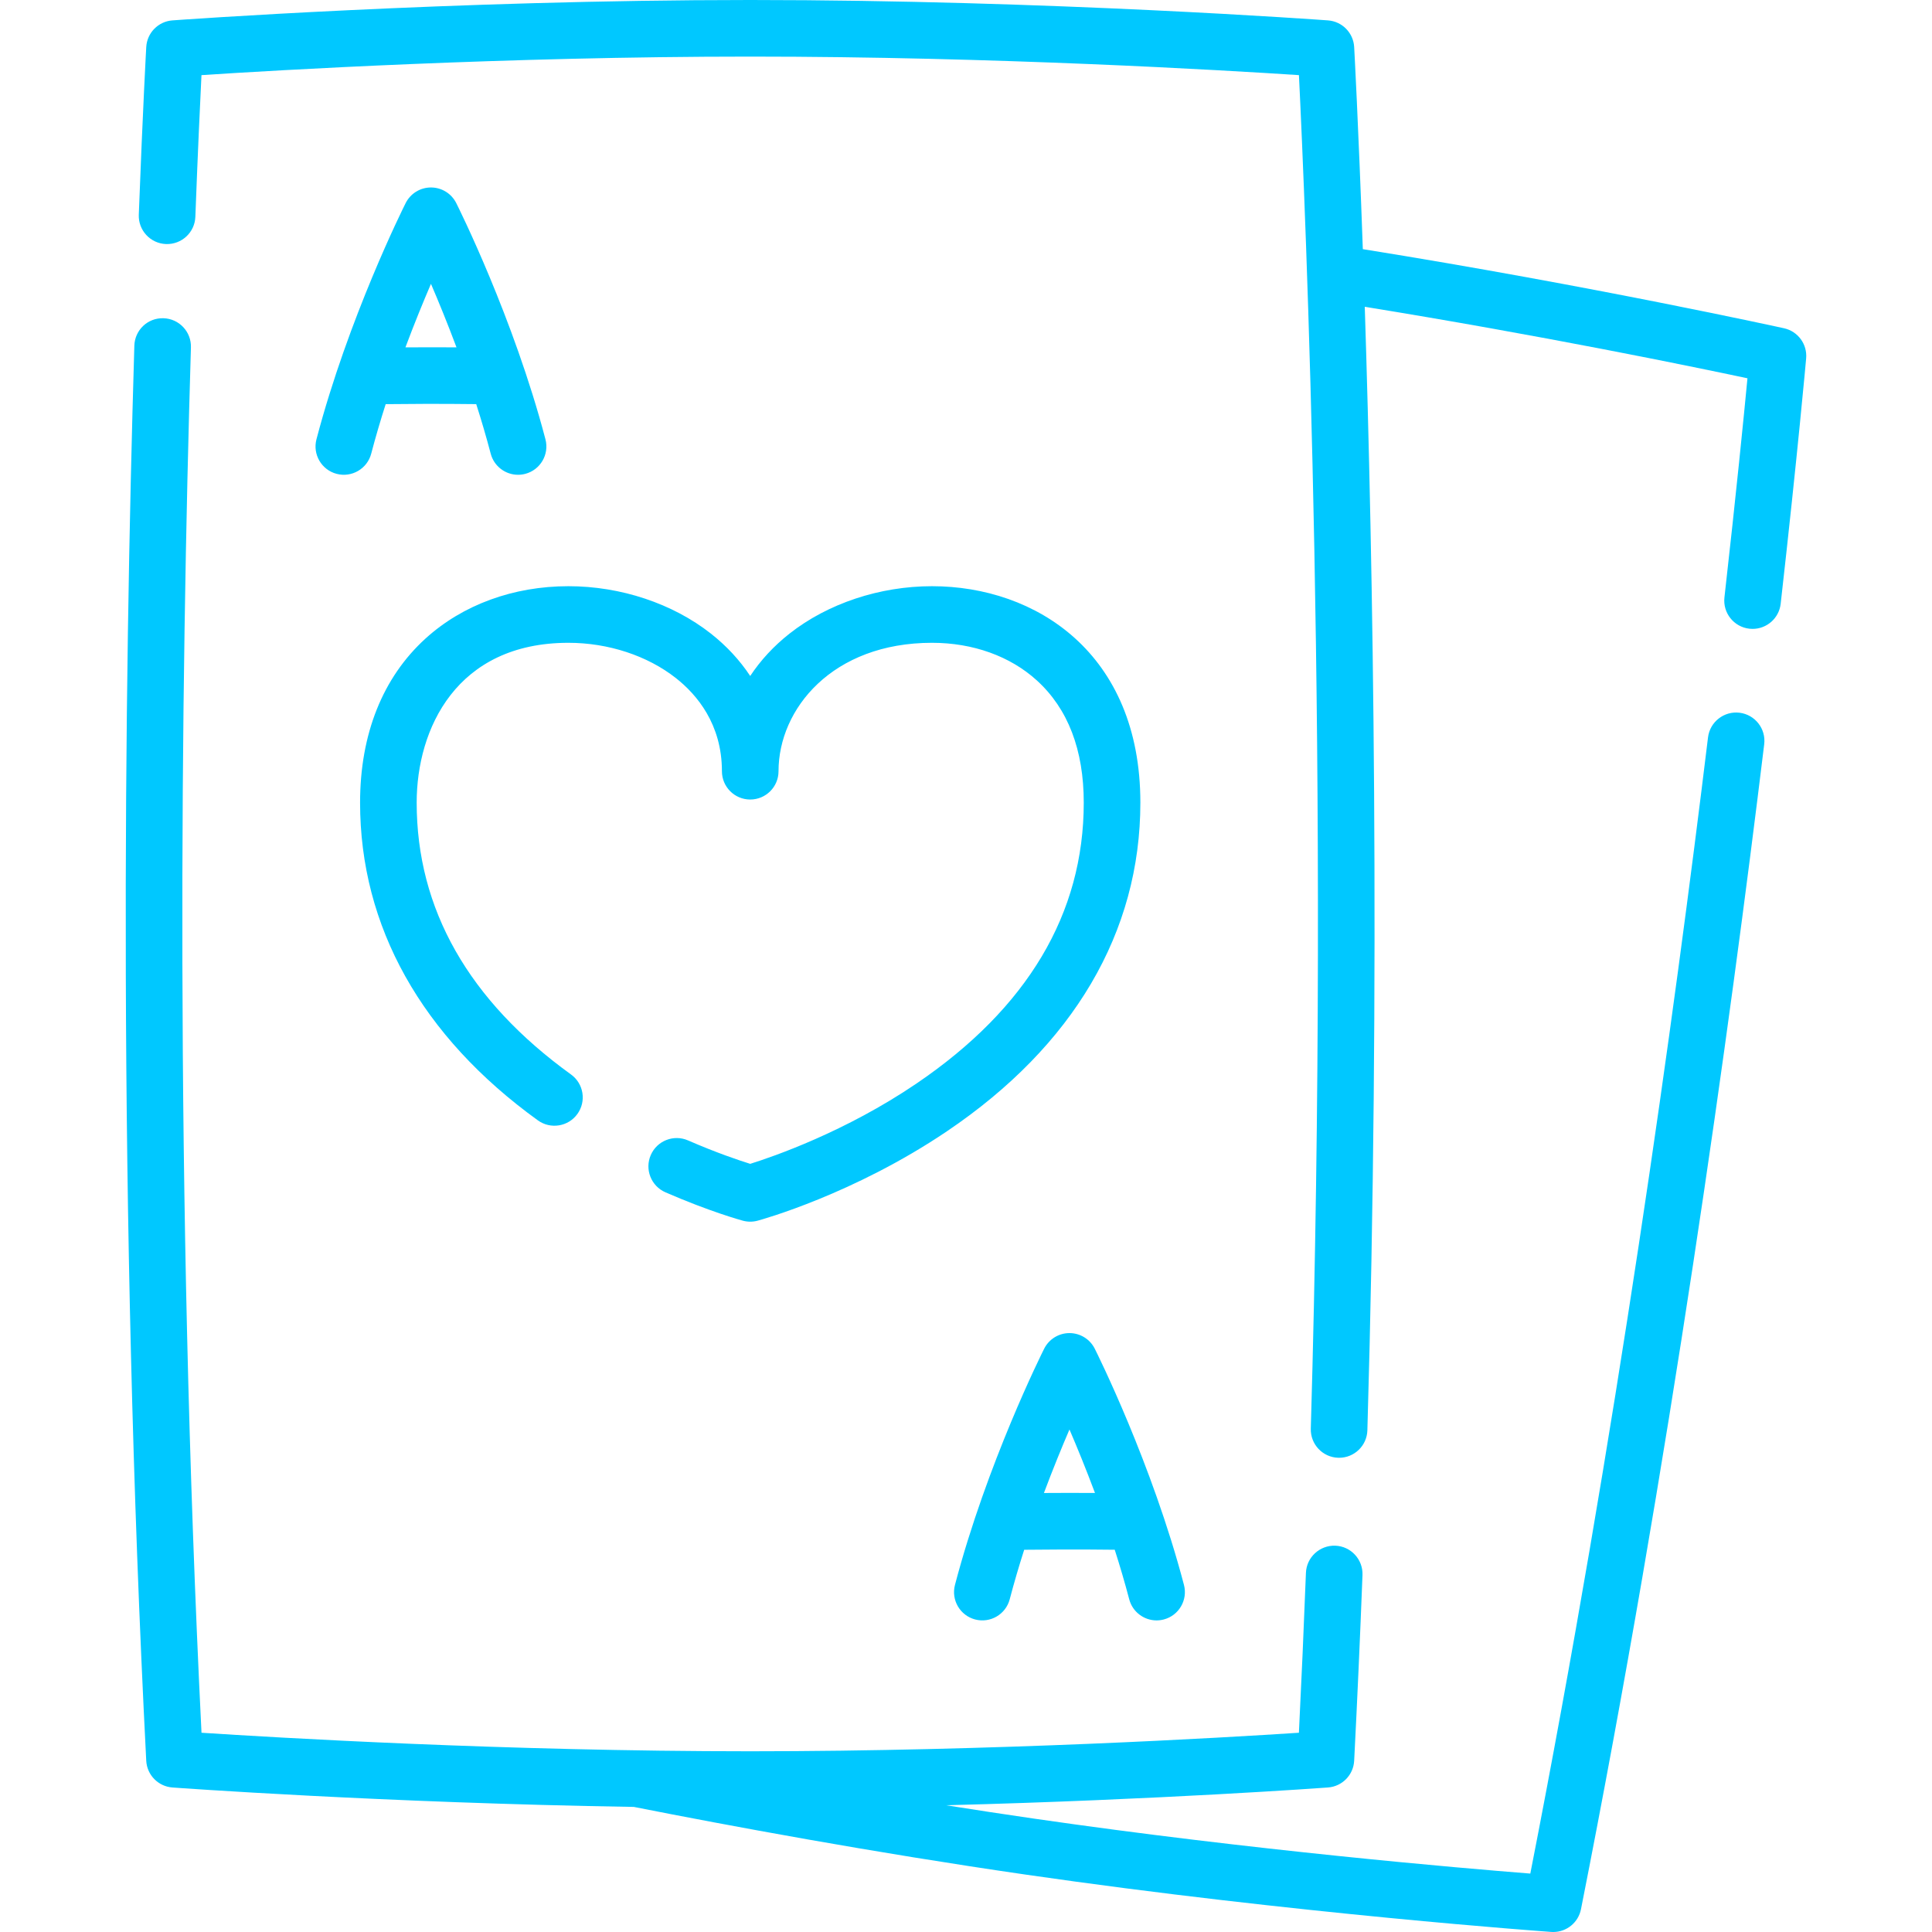 <?xml version="1.0" encoding="UTF-8"?> <svg xmlns="http://www.w3.org/2000/svg" xmlns:xlink="http://www.w3.org/1999/xlink" xmlns:svgjs="http://svgjs.com/svgjs" width="512" height="512" x="0" y="0" viewBox="0 0 512 512" style="enable-background:new 0 0 512 512" xml:space="preserve" class=""> <g> <g xmlns="http://www.w3.org/2000/svg"> <path d="m120.91 53.818c-1.272-2.535-3.866-4.135-6.702-4.135s-5.43 1.6-6.702 4.135c-.616 1.227-15.182 30.414-23.64 62.598-1.053 4.006 1.342 8.107 5.348 9.16 4.006 1.049 8.107-1.342 9.16-5.348 1.167-4.44 2.466-8.841 3.835-13.123 5.432-.065 14.417-.127 23.997-.006 1.369 4.281 2.668 8.684 3.836 13.129.885 3.367 3.923 5.596 7.249 5.596.631 0 1.272-.081 1.911-.248 4.006-1.053 6.4-5.154 5.348-9.16-8.458-32.184-23.024-61.372-23.64-62.598zm-13.467 38.239c2.364-6.316 4.711-12.046 6.767-16.834 2.055 4.785 4.401 10.512 6.764 16.828-4.99-.032-9.649-.021-13.531.006z" fill="#00c8ff" data-original="#000000" style="" class=""></path> <path d="m283.419 353.283c-2.836 0-5.43 1.6-6.702 4.135-.616 1.227-15.183 30.414-23.641 62.598-1.053 4.006 1.342 8.107 5.348 9.16 4.006 1.049 8.107-1.342 9.16-5.348 1.167-4.44 2.466-8.841 3.836-13.123 5.433-.065 14.419-.128 23.996-.006 1.37 4.283 2.67 8.687 3.838 13.129.885 3.367 3.923 5.596 7.249 5.596.631 0 1.272-.081 1.911-.248 4.006-1.053 6.4-5.154 5.348-9.16-8.458-32.184-23.023-61.371-23.64-62.598-1.274-2.535-3.867-4.135-6.703-4.135zm6.762 42.367c-4.988-.031-9.647-.02-13.528.007 2.364-6.314 4.71-12.043 6.766-16.831 2.054 4.786 4.399 10.512 6.762 16.824z" fill="#00c8ff" data-original="#000000" style="" class=""></path> <path d="m246.99 155.349c-13.847 0-27.604 4.575-37.744 12.551-4.172 3.282-7.668 7.066-10.433 11.241-2.765-4.175-6.261-7.959-10.433-11.241-10.14-7.977-23.897-12.551-37.744-12.551-14.579 0-28.025 4.923-37.861 13.862-11.353 10.315-17.353 25.355-17.353 43.493 0 32.824 16.293 61.941 47.119 84.204 3.354 2.424 8.046 1.67 10.471-1.689 2.425-3.358 1.669-8.046-1.689-10.471-27.14-19.601-40.9-43.839-40.9-72.043 0-19.539 10.532-42.355 40.214-42.355 10.547 0 20.924 3.404 28.47 9.34 5.568 4.381 12.207 12.221 12.207 24.693 0 4.142 3.357 7.5 7.5 7.5s7.5-3.358 7.5-7.5c0-16.499 14.256-34.034 40.677-34.034 10.841 0 20.704 3.538 27.773 9.963 8.255 7.501 12.44 18.399 12.44 32.392 0 29.418-14.909 54.461-44.313 74.433-18.851 12.804-38.021 19.398-44.08 21.293-2.945-.918-8.961-2.934-16.48-6.21-3.8-1.656-8.217.083-9.872 3.879-1.654 3.797.083 8.217 3.88 9.872 11.801 5.143 20.165 7.429 20.516 7.524.642.174 1.301.261 1.96.261s1.318-.087 1.96-.261c1.028-.278 25.461-7.009 50.183-23.704 33.526-22.642 51.248-52.756 51.248-87.087-.002-39.62-27.733-57.355-55.216-57.355z" fill="#00c8ff" data-original="#000000" style="" class=""></path> <path d="m460.993 188.88c-4.104-.496-7.851 2.427-8.351 6.541-8.932 73.481-24.302 184.818-47.093 301.097-18.536-1.461-73.513-6.157-131.602-14.576-7.852-1.138-15.62-2.323-23.224-3.531 56.601-1.45 100.644-4.667 101.209-4.709 3.77-.279 6.742-3.319 6.937-7.094.825-16.05 1.567-32.603 2.205-49.2.159-4.139-3.066-7.624-7.206-7.783-4.13-.146-7.623 3.067-7.782 7.207-.549 14.252-1.173 28.471-1.861 42.363-19.671 1.292-80.541 4.911-145.412 4.911s-125.741-3.619-145.412-4.911c-7.108-143.278-5.466-278.428-2.802-367.136.124-4.14-3.132-7.597-7.271-7.722-4.173-.144-7.599 3.131-7.723 7.271-2.713 90.356-4.369 228.761 3.151 375 .194 3.775 3.167 6.815 6.937 7.094.635.047 55.921 4.086 122.283 5.149 25.156 4.972 63.38 12.074 103.82 17.935 71.642 10.383 138.632 15.148 139.3 15.195.178.013.354.019.53.019 3.553 0 6.652-2.51 7.353-6.042 23.591-119.086 39.425-233.617 48.555-308.728.499-4.112-2.43-7.85-6.541-8.35z" fill="#00c8ff" data-original="#000000" style="" class=""></path> <path d="m472.798 86.996c-.52-.115-51.038-11.25-111.636-20.967-1.185-33.397-2.262-53.002-2.293-53.566-.211-3.76-3.179-6.781-6.935-7.059-.731-.054-73.968-5.404-153.121-5.404s-152.39 5.35-153.12 5.404c-3.756.278-6.724 3.298-6.935 7.059-.009.162-.919 16.487-1.977 44.437-.157 4.139 3.071 7.622 7.211 7.778 4.15.143 7.621-3.072 7.778-7.211.66-17.46 1.263-30.345 1.621-37.555 19.662-1.292 80.541-4.912 145.422-4.912 64.876 0 125.752 3.619 145.418 4.912 1.618 32.814 8.244 183.513 3.144 358.698-.12 4.141 3.139 7.595 7.279 7.715.074.002.147.003.222.003 4.041 0 7.375-3.216 7.493-7.282 3.525-121.108 1.463-230.591-.692-297.74 46.345 7.505 86.289 15.732 101.417 18.944-.933 9.807-2.942 30.125-6.099 58.071-.466 4.116 2.494 7.83 6.61 8.294.286.032.569.048.851.048 3.766 0 7.011-2.829 7.443-6.659 4.546-40.236 6.727-64.782 6.748-65.025.333-3.752-2.171-7.169-5.849-7.983z" fill="#00c8ff" data-original="#000000" style="" class=""></path> </g> </g> </svg> 